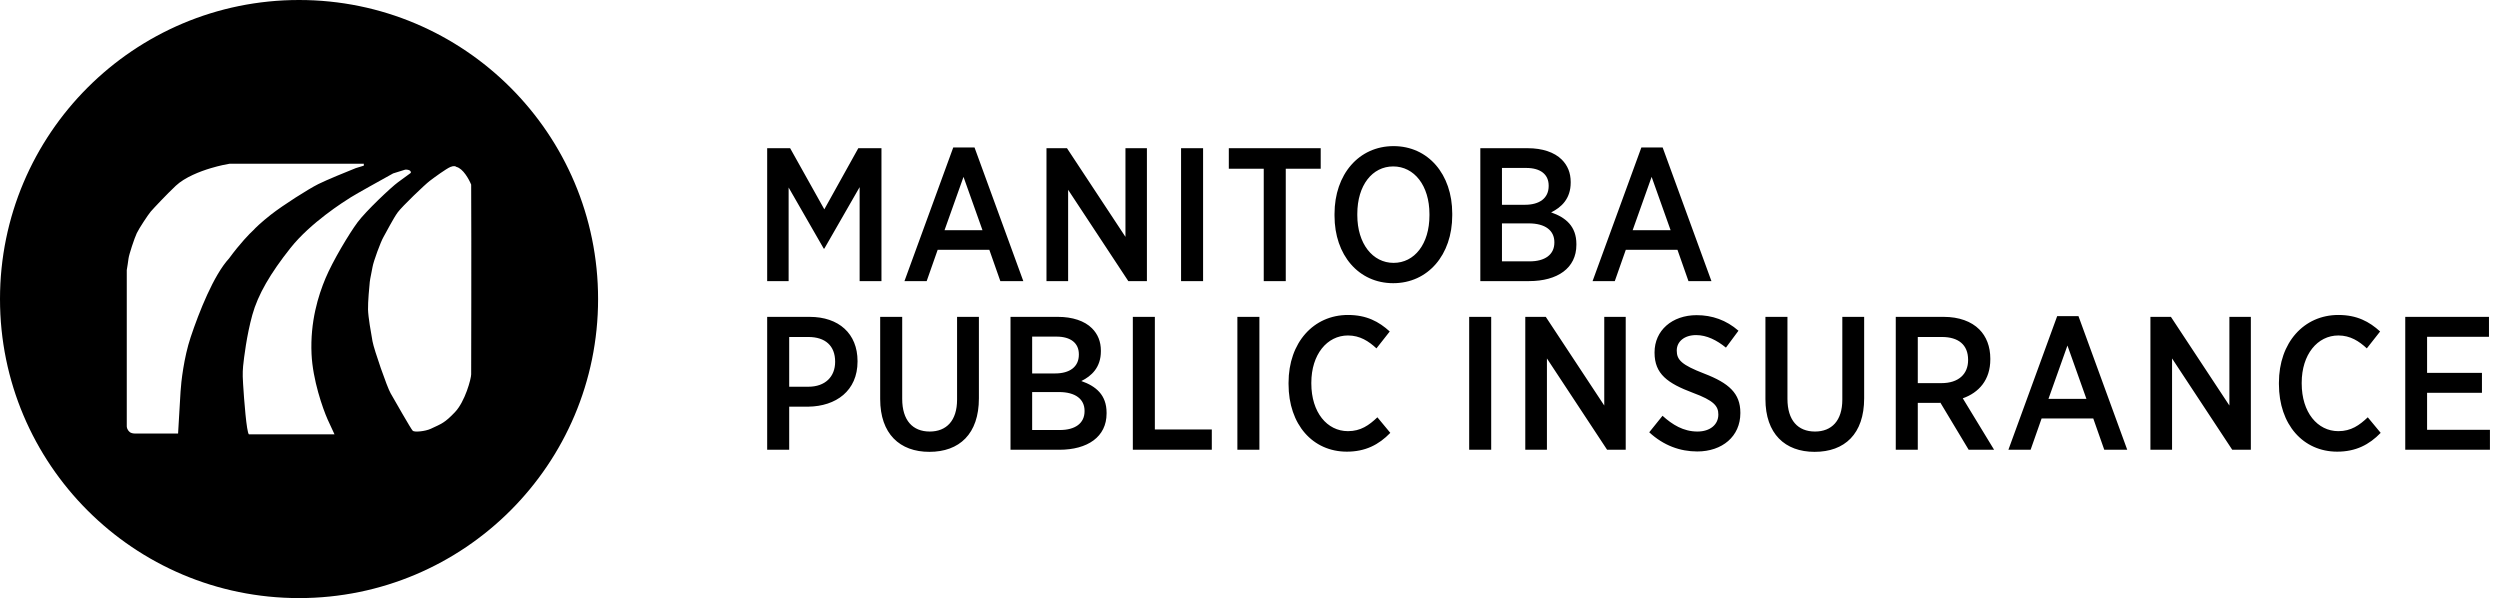 <svg width="2090" height="500" viewBox="0 0 2090 500" fill="none" xmlns="http://www.w3.org/2000/svg">
<path d="M641.355 235V123.9H660.56L689.129 175.006L717.539 123.9H736.902V235H718.65V156.436L689.129 207.86H688.652L659.29 156.754V235H641.355ZM756.13 235L796.92 123.265H814.696L855.486 235H836.281L827.076 208.812H783.905L774.7 235H756.13ZM789.619 192.464H821.362L805.491 147.865L789.619 192.464ZM874.857 235V123.9H891.998L940.883 198.019V123.9H958.817V235H943.263L892.951 158.658V235H874.857ZM987.368 235V123.9H1005.78V235H987.368ZM1056.49 235V141.041H1027.29V123.9H1104.11V141.041H1074.9V235H1056.49ZM1164.71 236.746C1135.82 236.746 1115.66 213.256 1115.66 180.402V178.815C1115.66 145.802 1135.98 122.154 1165.02 122.154C1193.91 122.154 1214.07 145.643 1214.07 178.497V180.085C1214.07 213.097 1193.75 236.746 1164.71 236.746ZM1165.02 219.763C1182.48 219.763 1195.02 204.051 1195.02 180.085V178.974C1195.02 155.166 1182.32 139.136 1164.71 139.136C1147.25 139.136 1134.71 154.849 1134.71 178.815V179.926C1134.71 203.733 1147.57 219.763 1165.02 219.763ZM1237.55 235V123.9H1277.23C1289.29 123.9 1299.45 127.233 1305.64 133.422C1310.56 138.343 1313.1 144.532 1313.1 152.151V152.627C1313.1 166.276 1305.16 173.419 1296.75 177.545C1308.97 181.83 1317.86 189.131 1317.86 204.051V204.685C1317.86 224.207 1301.99 235 1278.34 235H1237.55ZM1294.69 155.484V155.166C1294.69 145.802 1287.86 140.406 1275.96 140.406H1255.64V171.197H1274.85C1286.91 171.197 1294.69 165.8 1294.69 155.484ZM1299.45 202.463C1299.45 192.782 1291.99 186.751 1278.02 186.751H1255.64V218.494H1278.81C1291.51 218.494 1299.45 212.939 1299.45 202.781V202.463ZM1331.4 235L1372.19 123.265H1389.97L1430.76 235H1411.55L1402.35 208.812H1359.17L1349.97 235H1331.4ZM1364.89 192.464H1396.63L1380.76 147.865L1364.89 192.464ZM641.355 376V264.9H676.907C701.191 264.9 716.904 278.866 716.904 301.88V302.198C716.904 326.798 698.81 339.654 675.796 339.972H659.766V376H641.355ZM659.766 323.307H675.796C689.922 323.307 698.175 314.895 698.175 302.515V302.356C698.175 289.024 689.922 281.723 675.796 281.723H659.766V323.307ZM776.938 377.746C752.179 377.746 735.831 362.668 735.831 333.623V264.9H754.242V333.464C754.242 351.399 762.971 360.763 777.256 360.763C791.222 360.763 800.111 351.717 800.111 334.099V264.9H818.363V332.988C818.363 362.827 802.015 377.746 776.938 377.746ZM844.788 376V264.9H884.467C896.529 264.9 906.687 268.233 912.877 274.422C917.797 279.343 920.336 285.532 920.336 293.151V293.627C920.336 307.276 912.401 314.419 903.989 318.545C916.21 322.83 925.098 330.131 925.098 345.051V345.685C925.098 365.207 909.226 376 885.578 376H844.788ZM901.925 296.484V296.166C901.925 286.802 895.101 281.406 883.197 281.406H862.882V312.197H882.086C894.148 312.197 901.925 306.8 901.925 296.484ZM906.687 343.463C906.687 333.782 899.227 327.751 885.26 327.751H862.882V359.494H886.054C898.751 359.494 906.687 353.939 906.687 343.781V343.463ZM947.047 376V264.9H965.458V359.017H1013.07V376H947.047ZM1034.45 376V264.9H1052.86V376H1034.45ZM1125.95 377.587C1097.54 377.587 1077.23 355.05 1077.23 321.085V319.974C1077.23 286.326 1098.18 263.312 1126.9 263.312C1142.46 263.312 1152.77 268.867 1161.82 277.121L1150.71 291.246C1144.2 285.215 1136.9 280.454 1126.9 280.454C1109.44 280.454 1096.27 296.325 1096.27 319.974V320.608C1096.27 344.733 1109.44 360.446 1126.9 360.446C1137.54 360.446 1144.52 355.526 1151.5 348.86L1162.3 361.874C1152.61 371.873 1141.35 377.587 1125.95 377.587ZM1228.23 376V264.9H1246.64V376H1228.23ZM1275.14 376V264.9H1292.28L1341.16 339.019V264.9H1359.1V376H1343.54L1293.23 299.658V376H1275.14ZM1418.91 377.428C1404.63 377.428 1390.82 372.508 1378.76 361.398L1389.87 347.59C1398.12 355.05 1407.33 360.763 1419.07 360.763C1429.71 360.763 1436.53 354.891 1436.53 346.638V346.479C1436.53 339.496 1432.88 334.893 1415.26 328.386C1394.16 320.45 1383.2 312.673 1383.2 294.897V294.579C1383.2 276.327 1397.81 263.471 1418.44 263.471C1431.29 263.471 1443.2 267.598 1453.36 276.486L1442.88 290.611C1435.26 284.421 1426.85 280.136 1417.96 280.136C1407.96 280.136 1401.77 285.691 1401.77 292.992V293.151C1401.77 300.928 1405.9 305.054 1424.79 312.355C1445.42 320.291 1454.94 328.862 1454.94 345.051V345.368C1454.94 364.89 1439.71 377.428 1418.91 377.428ZM1517.01 377.746C1492.25 377.746 1475.9 362.668 1475.9 333.623V264.9H1494.31V333.464C1494.31 351.399 1503.04 360.763 1517.33 360.763C1531.29 360.763 1540.18 351.717 1540.18 334.099V264.9H1558.43V332.988C1558.43 362.827 1542.09 377.746 1517.01 377.746ZM1584.86 376V264.9H1625.01C1637.71 264.9 1648.03 268.709 1654.69 275.375C1660.57 281.247 1663.9 289.659 1663.9 299.817V300.452C1663.9 317.593 1654.38 328.227 1640.89 332.988L1667.07 376H1645.81L1622.16 336.639C1621.84 336.797 1621.36 336.797 1621.05 336.797H1603.27V376H1584.86ZM1603.27 320.291H1623.11C1637.39 320.291 1645.33 312.673 1645.33 301.087V300.769C1645.33 288.231 1637.23 281.723 1623.43 281.723H1603.27V320.291ZM1679.02 376L1719.81 264.265H1737.59L1778.37 376H1759.17L1749.96 349.812H1706.79L1697.59 376H1679.02ZM1712.51 333.464H1744.25L1728.38 288.865L1712.51 333.464ZM1797.75 376V264.9H1814.89L1863.77 339.019V264.9H1881.71V376H1866.15L1815.84 299.658V376H1797.75ZM1953.9 377.587C1925.49 377.587 1905.18 355.05 1905.18 321.085V319.974C1905.18 286.326 1926.13 263.312 1954.86 263.312C1970.41 263.312 1980.73 268.867 1989.77 277.121L1978.66 291.246C1972.16 285.215 1964.86 280.454 1954.86 280.454C1937.4 280.454 1924.22 296.325 1924.22 319.974V320.608C1924.22 344.733 1937.4 360.446 1954.86 360.446C1965.49 360.446 1972.47 355.526 1979.46 348.86L1990.25 361.874C1980.57 371.873 1969.3 377.587 1953.9 377.587ZM2010.79 376V264.9H2080.78V281.565H2029.04V311.72H2074.91V328.386H2029.04V359.335H2081.58V376H2010.79Z" fill="black"/>
<path d="M250 0C388.071 0 500 111.929 500 250C500 388.071 388.071 500 250 500C111.929 500 0 388.071 0 250C0 111.929 111.929 0 250 0ZM342.455 142.469C341.096 141.744 339.192 141.699 338.558 141.88C338.05 142.025 331.759 143.995 328.678 144.962C318.829 150.4 297.958 162.011 293.261 164.958C287.389 168.642 259.644 186.142 242.835 207.325C226.026 228.509 215.665 246.238 210.944 263.277C206.224 280.316 203.921 299.312 203.23 306.22C202.678 311.746 203 318.423 203.23 321.071C204.041 334.391 206.144 361.445 208.073 363.099H279.638L273.862 350.593C269.802 341.407 261.434 317.622 260.45 295.974C259.22 268.913 266.073 247.08 272.136 232.627C278.199 218.174 291.816 195.419 298.889 185.886C305.961 176.353 327.18 156.365 332.715 152.367C337.143 149.169 341.687 145.826 343.406 144.554C343.542 144.101 343.543 143.049 342.455 142.469ZM191.862 136.901C189.716 137.221 183.61 138.4 176.351 140.556C167.276 143.251 154.517 148.192 146.97 155.29C139.423 162.388 128.193 174.338 126.037 176.854C123.881 179.37 116.332 190.78 114.355 194.913C112.379 199.046 107.798 212.971 107.438 216.116C107.151 218.632 106.347 223.584 105.98 225.745V356.562C106.108 358.098 106.787 359.32 107.122 359.711C107.82 360.526 108.59 362.46 113.377 362.46H148.874L150.94 327.372C151.404 319.277 153.739 298.862 159.373 281.959C166.416 260.829 178.65 229.973 191.438 216.116C200.631 203.549 208.86 195.093 211.826 192.437C213.309 190.768 218.313 185.838 226.469 179.462C236.663 171.492 257.607 158.147 266.133 153.884C272.954 150.473 289.858 143.566 297.457 140.539L304.147 138.5V136.901H191.862ZM381.534 139.533C381.099 139.045 379.514 138.362 376.651 139.533C373.072 140.998 363.311 148.157 359.243 151.248C355.176 154.339 336.304 172.399 332.562 177.442C328.819 182.486 322.797 194.364 320.52 198.269C318.242 202.174 312.224 218.443 311.41 223.324C310.597 228.205 309.457 232.598 309.132 235.689C308.806 238.781 307.503 252.611 307.666 258.793C307.829 264.976 310.109 278.154 311.41 285.312C312.711 292.471 323.612 323.71 326.541 328.754C329.47 333.798 343.624 358.852 345.089 360.154C346.553 361.456 355.461 360.634 360.079 358.486C369.436 354.134 371.829 353.481 380.324 344.582C388.819 335.683 393.898 316.571 393.898 312.972C393.898 310.664 394.17 206.294 393.898 154.339C392.109 149.946 387.132 140.835 381.534 139.533Z" fill="black"/>
</svg>
